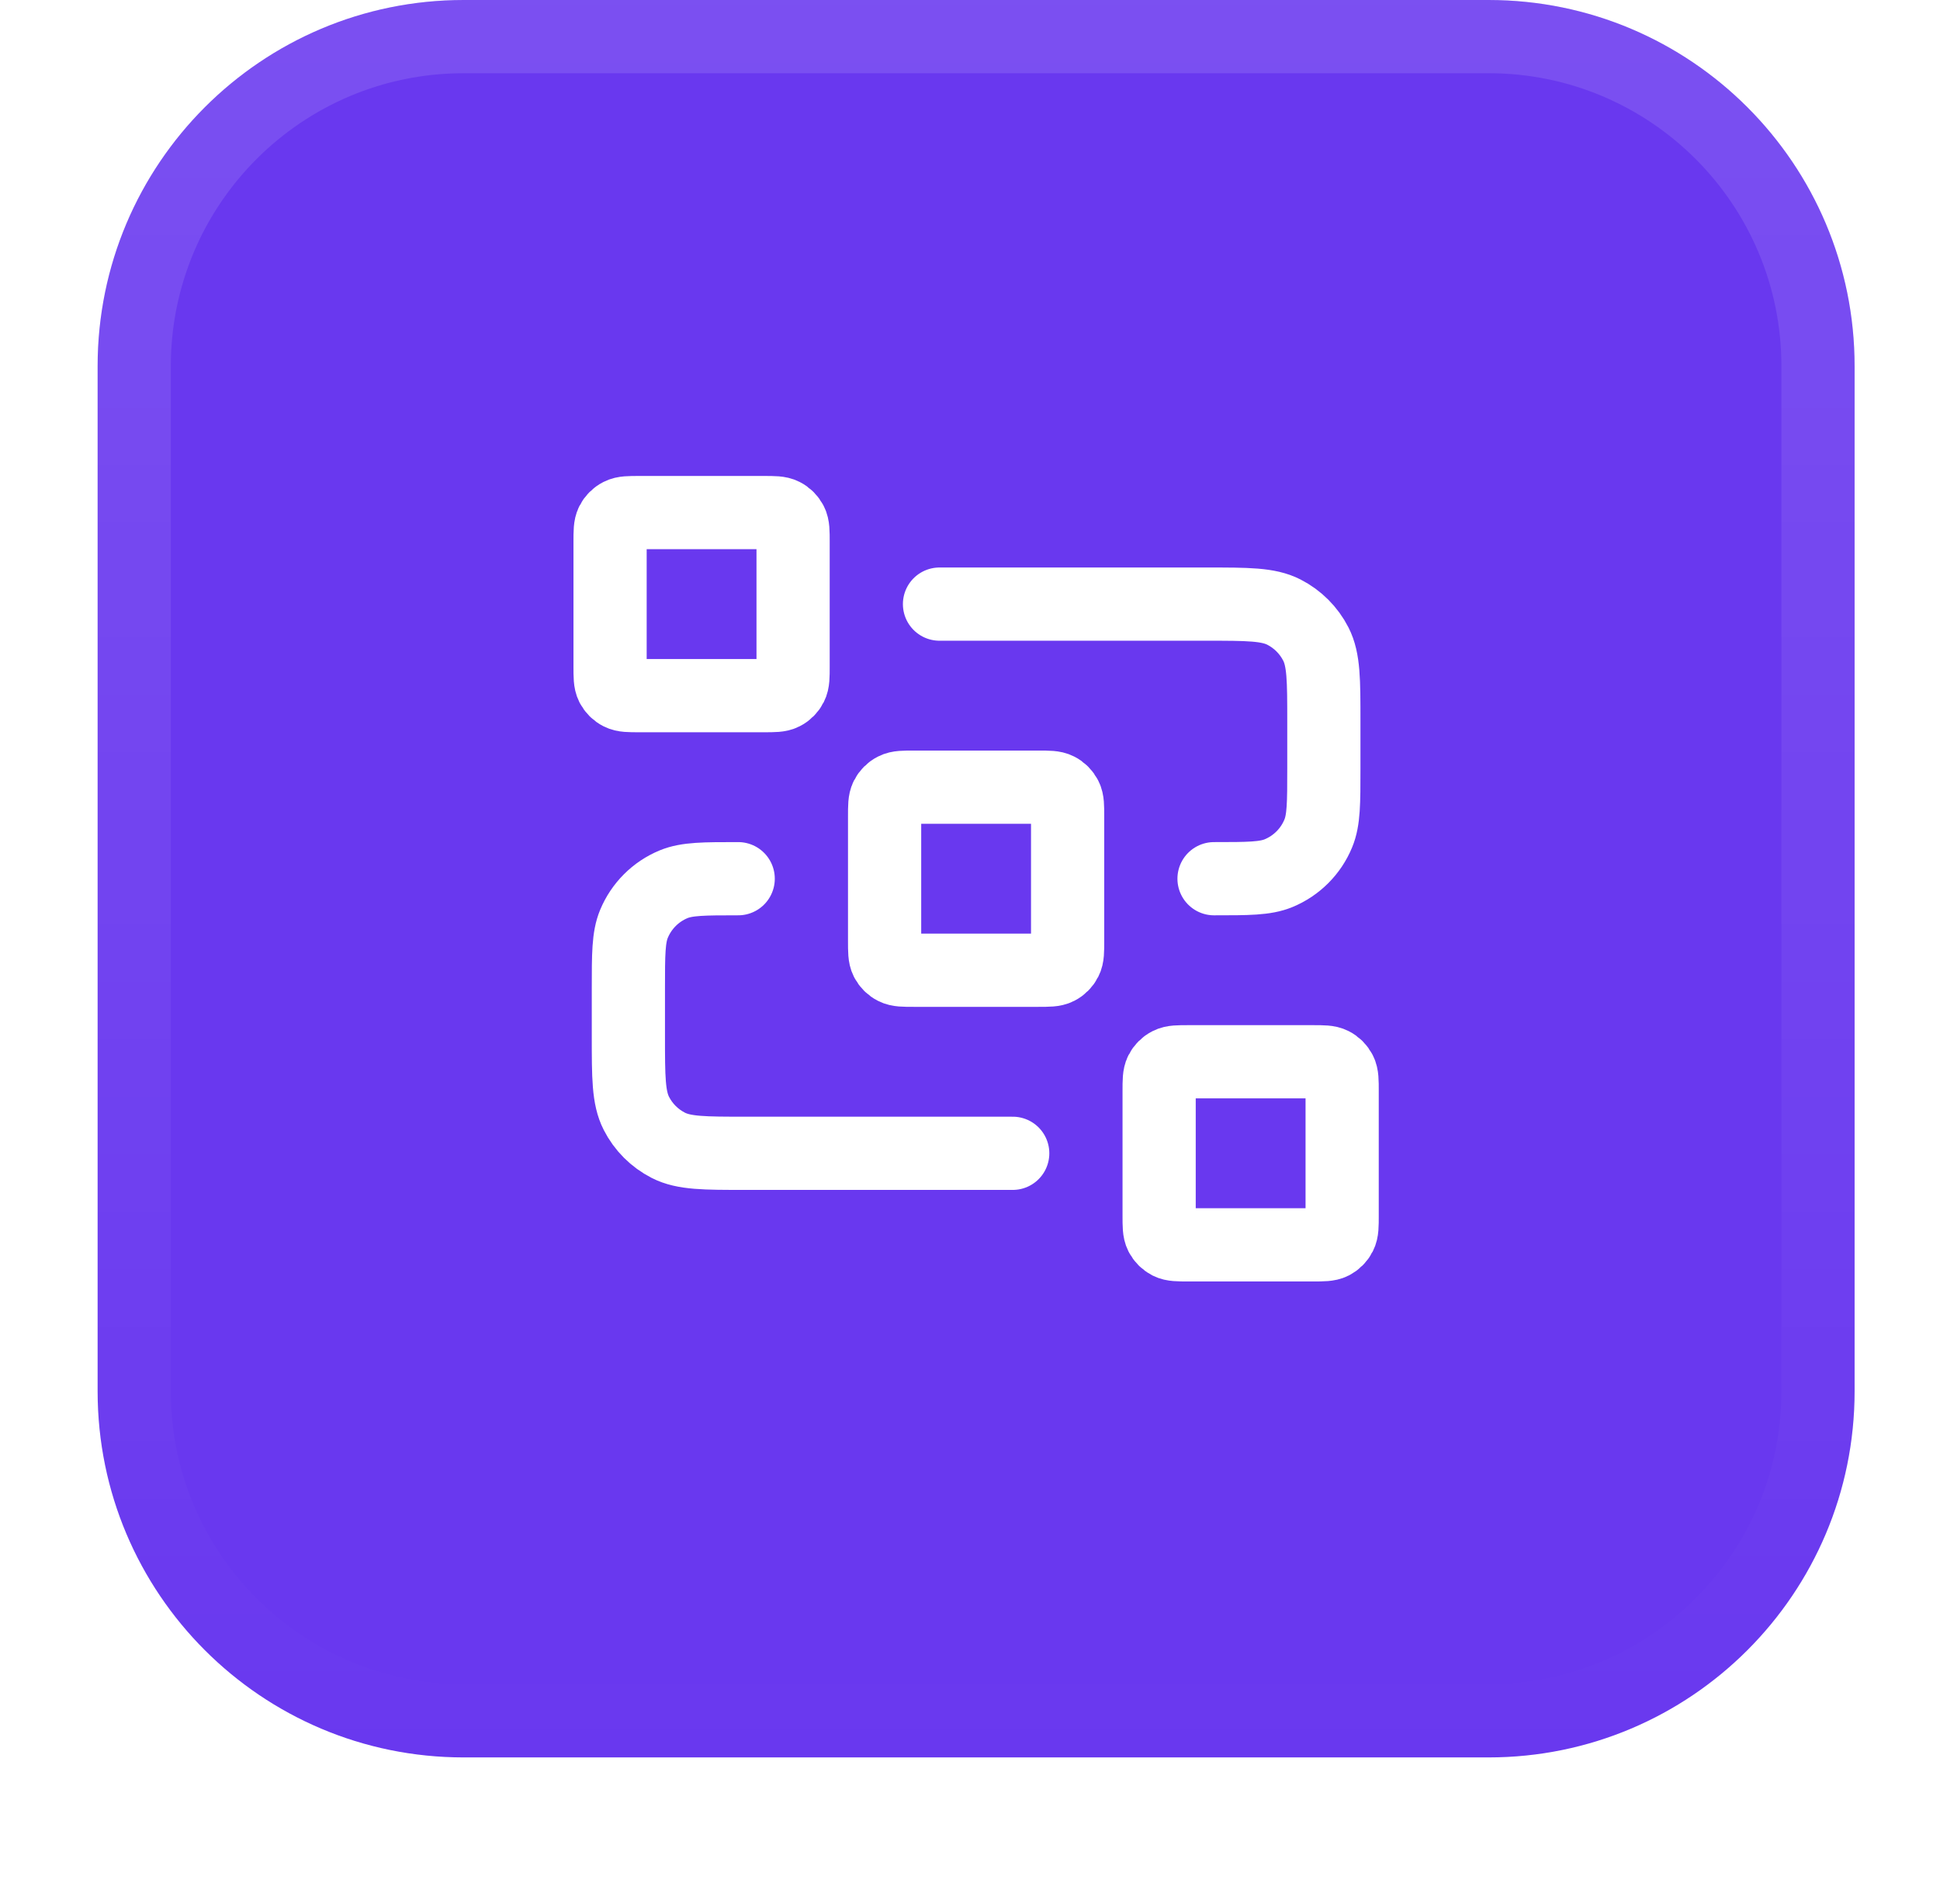 <svg width="53" height="52" viewBox="0 0 53 52" fill="none" xmlns="http://www.w3.org/2000/svg">
<g filter="url(#filter0_dii_2008_1785)">
<path d="M2.667 11C2.667 5.477 7.144 1 12.667 1H40.667C46.19 1 50.667 5.477 50.667 11V39C50.667 44.523 46.19 49 40.667 49H12.667C7.144 49 2.667 44.523 2.667 39V11Z" fill="#6938EF"/>
<path d="M12.667 2H40.667C45.637 2 49.667 6.029 49.667 11V39C49.667 43.971 45.637 48 40.667 48H12.667C7.696 48 3.667 43.971 3.667 39V11C3.667 6.029 7.696 2 12.667 2Z" stroke="url(#paint0_linear_2008_1785)" stroke-width="2"/>
<path d="M25.667 17.5H32.967C34.087 17.5 34.647 17.5 35.075 17.718C35.451 17.91 35.757 18.216 35.949 18.592C36.167 19.02 36.167 19.58 36.167 20.7V22C36.167 22.932 36.167 23.398 36.014 23.765C35.812 24.255 35.422 24.645 34.932 24.848C34.565 25 34.099 25 33.167 25M27.667 32.5H20.367C19.247 32.5 18.686 32.5 18.259 32.282C17.882 32.09 17.576 31.784 17.385 31.408C17.167 30.98 17.167 30.42 17.167 29.3V28C17.167 27.068 17.167 26.602 17.319 26.235C17.522 25.745 17.911 25.355 18.401 25.152C18.769 25 19.235 25 20.167 25M24.967 27.5H28.367C28.647 27.5 28.787 27.5 28.894 27.445C28.988 27.398 29.064 27.321 29.112 27.227C29.167 27.12 29.167 26.98 29.167 26.7V23.3C29.167 23.02 29.167 22.88 29.112 22.773C29.064 22.679 28.988 22.602 28.894 22.555C28.787 22.5 28.647 22.5 28.367 22.5H24.967C24.687 22.5 24.547 22.5 24.44 22.555C24.346 22.602 24.269 22.679 24.221 22.773C24.167 22.88 24.167 23.02 24.167 23.3V26.7C24.167 26.98 24.167 27.12 24.221 27.227C24.269 27.321 24.346 27.398 24.44 27.445C24.547 27.5 24.687 27.5 24.967 27.5ZM32.467 35H35.867C36.147 35 36.287 35 36.394 34.946C36.488 34.898 36.564 34.821 36.612 34.727C36.667 34.62 36.667 34.48 36.667 34.2V30.8C36.667 30.52 36.667 30.38 36.612 30.273C36.564 30.179 36.488 30.102 36.394 30.055C36.287 30 36.147 30 35.867 30H32.467C32.187 30 32.047 30 31.94 30.055C31.846 30.102 31.769 30.179 31.721 30.273C31.667 30.38 31.667 30.52 31.667 30.8V34.2C31.667 34.48 31.667 34.62 31.721 34.727C31.769 34.821 31.846 34.898 31.94 34.946C32.047 35 32.187 35 32.467 35ZM17.467 20H20.867C21.147 20 21.287 20 21.394 19.945C21.488 19.898 21.564 19.821 21.612 19.727C21.667 19.62 21.667 19.48 21.667 19.2V15.8C21.667 15.52 21.667 15.38 21.612 15.273C21.564 15.179 21.488 15.102 21.394 15.055C21.287 15 21.147 15 20.867 15H17.467C17.187 15 17.047 15 16.94 15.055C16.846 15.102 16.769 15.179 16.721 15.273C16.667 15.38 16.667 15.52 16.667 15.8V19.2C16.667 19.48 16.667 19.62 16.721 19.727C16.769 19.821 16.846 19.898 16.94 19.945C17.047 20 17.187 20 17.467 20Z" stroke="white" stroke-width="2" stroke-linecap="round" stroke-linejoin="round"/>
</g>
<defs>
<filter id="filter0_dii_2008_1785" x="0.667" y="0" width="52" height="52" filterUnits="userSpaceOnUse" color-interpolation-filters="sRGB">
<feFlood flood-opacity="0" result="BackgroundImageFix"/>
<feColorMatrix in="SourceAlpha" type="matrix" values="0 0 0 0 0 0 0 0 0 0 0 0 0 0 0 0 0 0 127 0" result="hardAlpha"/>
<feOffset dy="1"/>
<feGaussianBlur stdDeviation="1"/>
<feColorMatrix type="matrix" values="0 0 0 0 0.039 0 0 0 0 0.05 0 0 0 0 0.071 0 0 0 0.05 0"/>
<feBlend mode="normal" in2="BackgroundImageFix" result="effect1_dropShadow_2008_1785"/>
<feBlend mode="normal" in="SourceGraphic" in2="effect1_dropShadow_2008_1785" result="shape"/>
<feColorMatrix in="SourceAlpha" type="matrix" values="0 0 0 0 0 0 0 0 0 0 0 0 0 0 0 0 0 0 127 0" result="hardAlpha"/>
<feOffset dy="-2"/>
<feComposite in2="hardAlpha" operator="arithmetic" k2="-1" k3="1"/>
<feColorMatrix type="matrix" values="0 0 0 0 0.039 0 0 0 0 0.05 0 0 0 0 0.071 0 0 0 0.05 0"/>
<feBlend mode="normal" in2="shape" result="effect2_innerShadow_2008_1785"/>
<feColorMatrix in="SourceAlpha" type="matrix" values="0 0 0 0 0 0 0 0 0 0 0 0 0 0 0 0 0 0 127 0" result="hardAlpha"/>
<feMorphology radius="1" operator="erode" in="SourceAlpha" result="effect3_innerShadow_2008_1785"/>
<feOffset/>
<feComposite in2="hardAlpha" operator="arithmetic" k2="-1" k3="1"/>
<feColorMatrix type="matrix" values="0 0 0 0 0.039 0 0 0 0 0.05 0 0 0 0 0.071 0 0 0 0.18 0"/>
<feBlend mode="normal" in2="effect2_innerShadow_2008_1785" result="effect3_innerShadow_2008_1785"/>
</filter>
<linearGradient id="paint0_linear_2008_1785" x1="26.667" y1="1" x2="26.667" y2="49" gradientUnits="userSpaceOnUse">
<stop stop-color="white" stop-opacity="0.12"/>
<stop offset="1" stop-color="white" stop-opacity="0"/>
</linearGradient>
</defs>
</svg>
